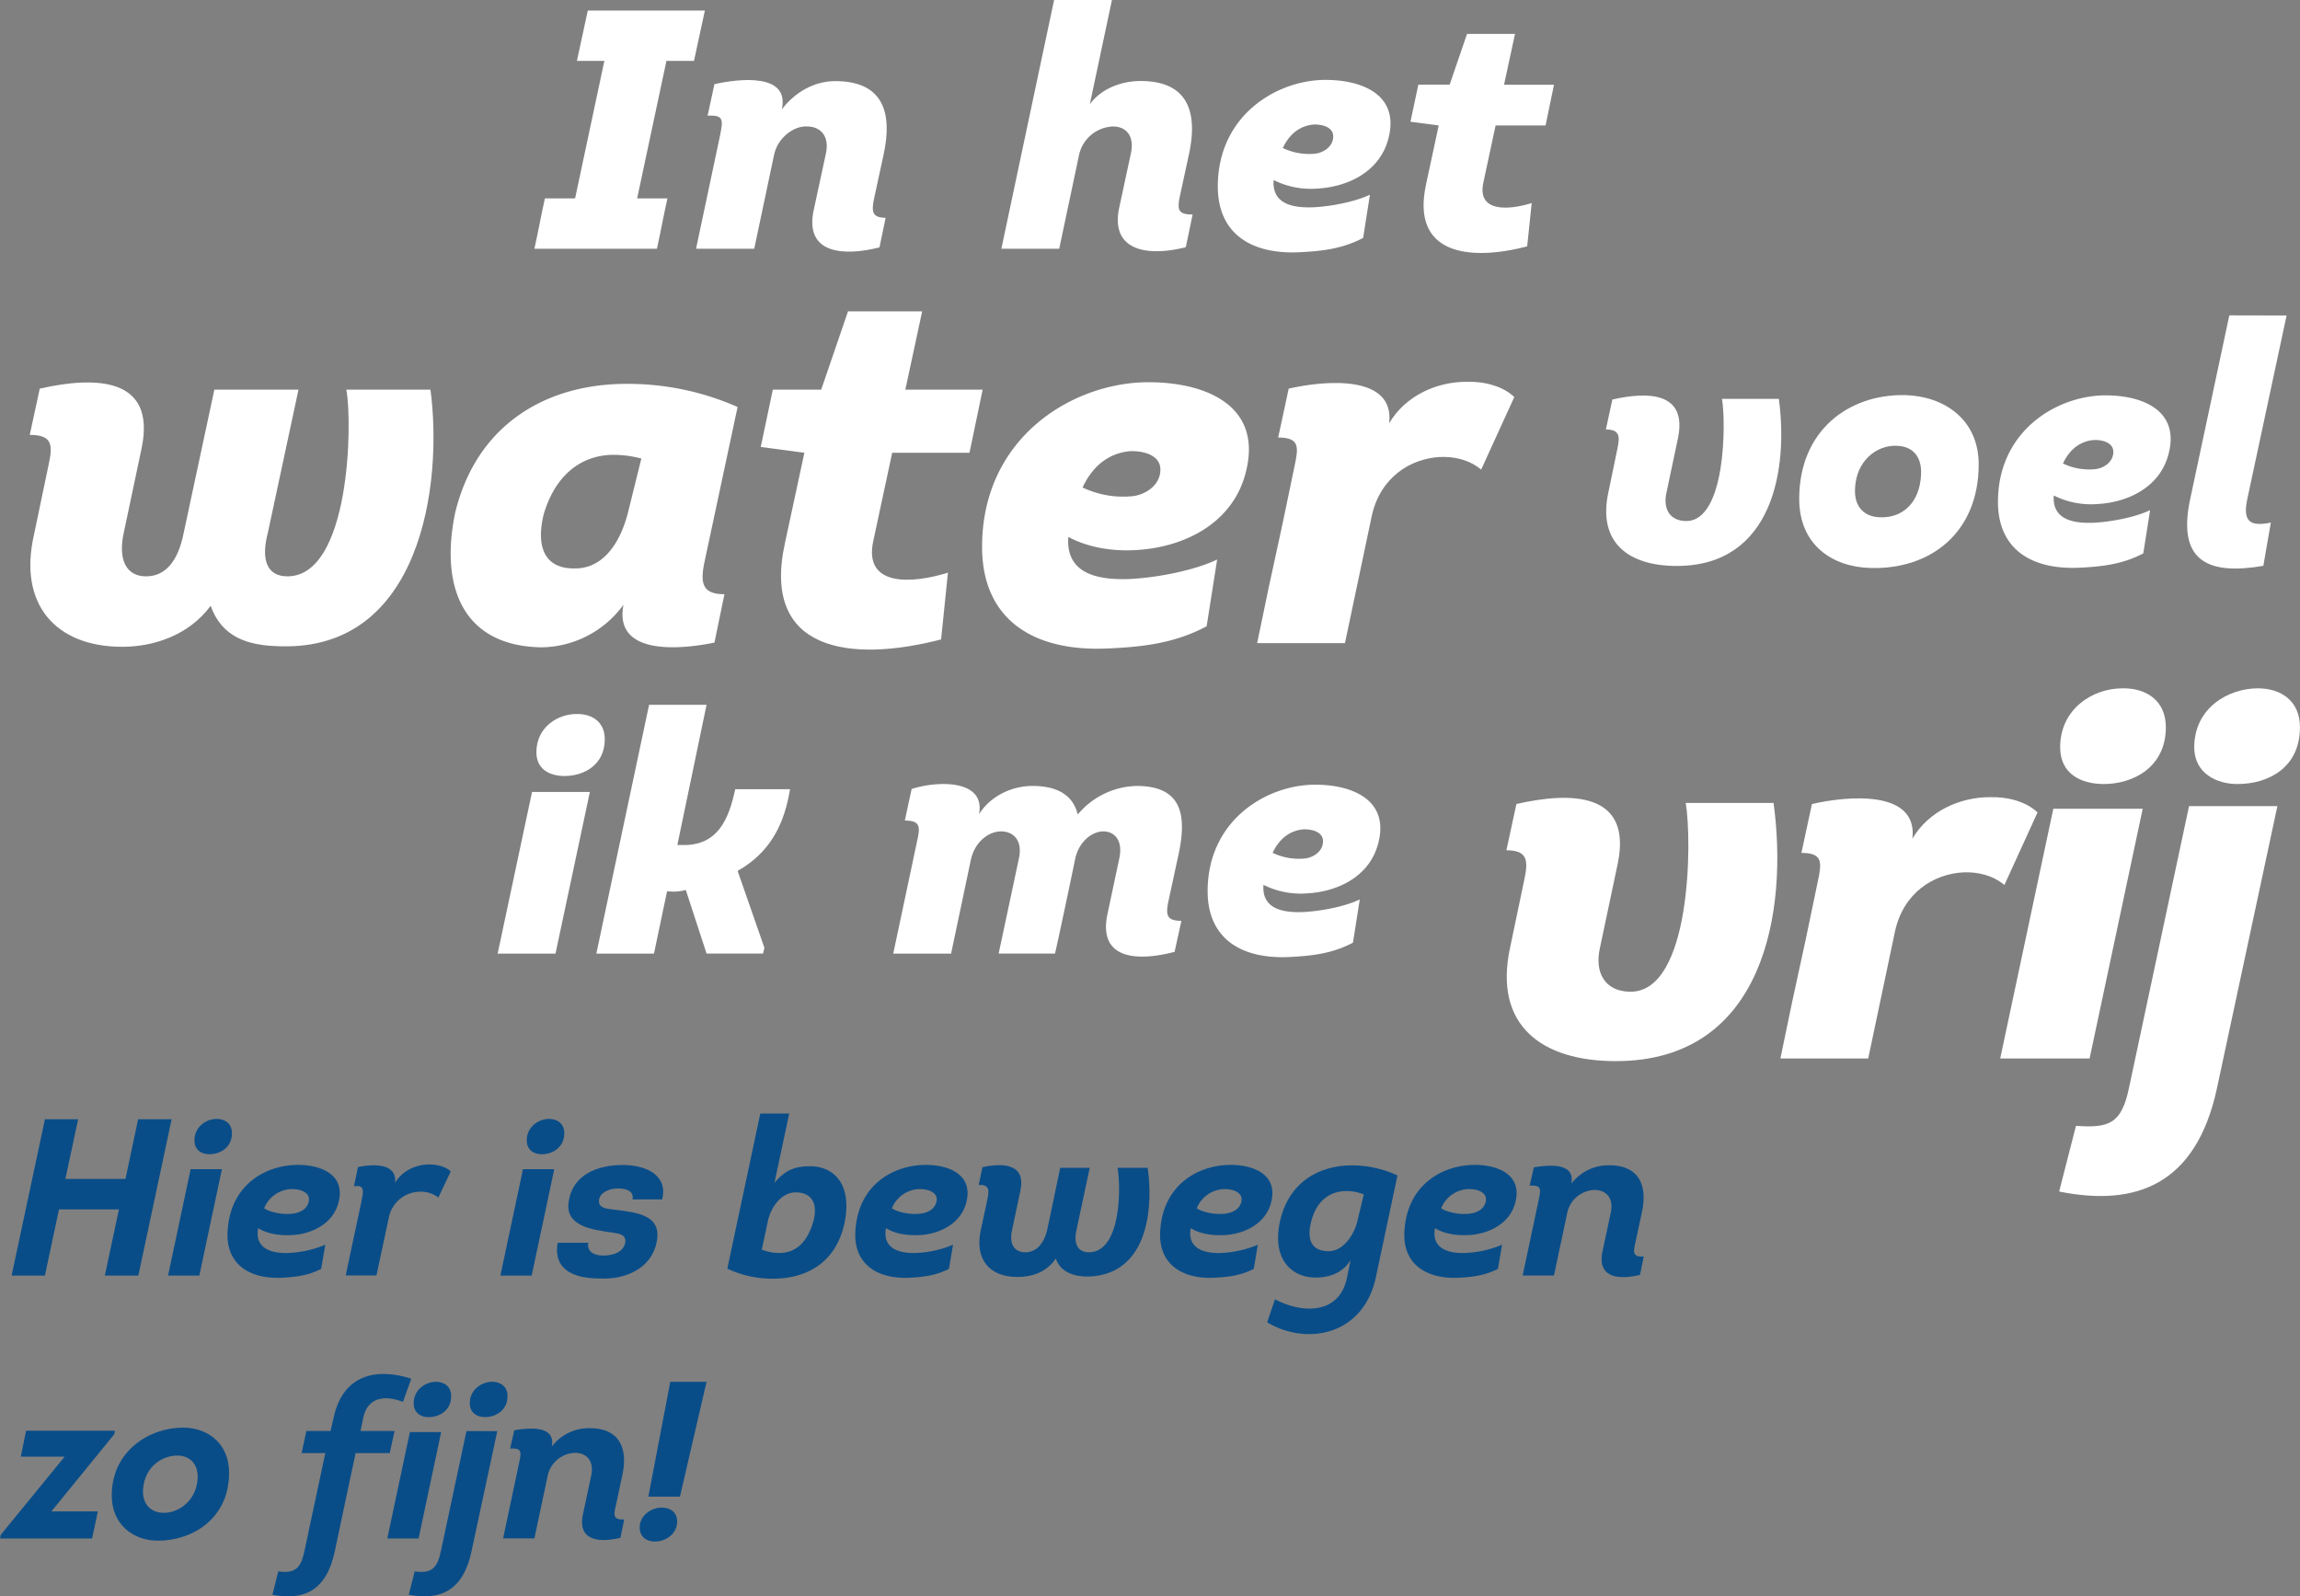 <svg id="Layer_1" data-name="Layer 1" xmlns="http://www.w3.org/2000/svg" viewBox="0 0 874.74 607.21"><rect x="0" y="0" width="874.74" height="607.21" fill="#808080" stroke="none"/><defs><style>.cls-1{fill:#fff;}.cls-2{fill:#094d88;}</style></defs><title>quote_vrijinhetwater</title><path class="cls-1" d="M251.12,77.74c-1.68,7.51-2.33,11.65-4,19.16h-46.6c1.68-7.51,2.33-11.65,4-19.16H216l11.13-52.29H216.69l4.14-19.16h44.53l-4.14,19.16H250.74L239.6,77.74Z" transform="translate(2.72 -2.28)"/><path class="cls-1" d="M284.13,96.9H262l9.19-43.36c1-5.44,1.55-7.64-4.79-7.25l2.59-12c9.19-2.07,28.74-4.4,25.63,9.58,5.18-6.73,12.56-10.74,20.32-10.74,18.25,0,21.88,12,18.38,28L329.7,77.87c-1,4.79-.78,7.25,4.4,7.25l-2.33,11.26C318.44,99.75,303,99.1,306.79,82l4.53-21c1.68-7.12-2.2-10.61-7-10.61-4.66-.39-11.26,3.88-12.69,11Z" transform="translate(2.72 -2.28)"/><path class="cls-1" d="M420.18,2.28l-8.41,39.61c4.66-6.21,12.43-8.8,19.29-8.8,18.12,0,21.88,11.91,18.38,28l-3.5,16.18c-1,5-.39,6.6,4.92,6.6l-2.59,12.43C433.77,100,419.27,97.81,423,81L427.3,61c1.68-7.25-1.94-10.61-6.73-10.61a13.74,13.74,0,0,0-12.94,11L400.12,96.9h-22L398.17,2.28Z" transform="translate(2.72 -2.28)"/><path class="cls-1" d="M525.42,54.57C522.31,67.52,510,73.34,498.37,74a31.46,31.46,0,0,1-16.7-3.24c-.65,8.67,6.47,10.74,15.27,10.36,7.38-.39,16.31-2.33,21.36-4.79l-2.59,16.44c-7.77,4.14-15.53,5-23.82,5.44-19,1-31.45-7.25-31.45-25,0-26.41,21.36-39.87,39.61-40.52C514.55,32.31,529.56,37.88,525.42,54.57Zm-28.61,6.21c3.5-.13,7.51-2.59,7.51-6.6,0-3.62-4.27-4.66-7.51-4.53-4.14.39-8.67,2.59-11.65,8.93A23.2,23.2,0,0,0,496.81,60.79Z" transform="translate(2.72 -2.28)"/><path class="cls-1" d="M569.3,34.51h19L585.09,50h-19l-4.66,21.75c-2.46,11.39,9.71,10.48,18.38,7.77L578.1,96c-22.52,5.83-44.27,2.85-38.44-23.69L544.45,50l-10.74-1.42,3-14.11h11.91l6.6-19.29h18.25Z" transform="translate(2.72 -2.28)"/><path class="cls-1" d="M129,150.5h32c4.8,36.4-3.8,99.2-57,97.6-12.8-.2-22.4-3.6-26.6-15.4-8.4,11.4-22,15.6-33.6,15.6-25.6,0-39.6-16.4-33.6-42.6l5.6-26.8c1.6-7.4,1.4-11.2-7.2-11.2l3.8-17.6c21.2-4.8,44.2-4.4,38.8,22.4l-6.8,32.2c-2.4,10.6,1,16.8,8.4,16.8,7.2,0,12.2-5.4,14.4-16.8l11.6-54.2h32L99.2,204.7c-3,11.4.2,16.8,7.4,16.8C130.4,221.5,131.4,163.3,129,150.5Z" transform="translate(2.72 -2.28)"/><path class="cls-1" d="M277.8,157.1l-12.6,59c-1.6,7.8-1,12.2,7.6,12.2L269,246.7c-12.6,2.6-38.4,5.2-34.6-14.4A39.06,39.06,0,0,1,203,248.5c-30-.6-38.4-23.4-32.6-51.2,8-33.2,34.4-49.6,67-49A102.92,102.92,0,0,1,277.8,157.1Zm-36.6,19.6a41.3,41.3,0,0,0-11.8-1.4c-12,.6-21.2,8.4-25.4,22.8-3,12.8.8,20.6,12,20.4,10.2,0,16.8-8.8,20-20.8Z" transform="translate(2.72 -2.28)"/><path class="cls-1" d="M341.6,150.5H371l-5,24H336.6l-7.2,33.6c-3.8,17.6,15,16.2,28.4,12l-2.6,25.4c-34.8,9-68.4,4.4-59.4-36.6l7.4-34.4-16.6-2.2,4.6-21.8h18.4l10.2-29.8H348Z" transform="translate(2.72 -2.28)"/><path class="cls-1" d="M471.19,181.5c-4.8,20-23.8,29-41.8,30-9.6.6-18.8-1.2-25.8-5-1,13.4,10,16.6,23.6,16,11.4-.6,25.2-3.6,33-7.4l-4,25.4c-12,6.4-24,7.8-36.8,8.4-29.4,1.6-48.6-11.2-48.6-38.6,0-40.8,33-61.6,61.2-62.6C454.39,147.1,477.59,155.7,471.19,181.5ZM427,191.1c5.4-.2,11.6-4,11.6-10.2,0-5.6-6.6-7.2-11.6-7-6.4.6-13.4,4-18,13.8A35.83,35.83,0,0,0,427,191.1Z" transform="translate(2.72 -2.28)"/><path class="cls-1" d="M555,147.5c7.2-.2,14,1.8,18.2,5.8l-12.6,27.6c-4.6-3.8-10.2-5-15.6-4.8-11.4.6-22.8,7.8-26,22.4l-10.2,48.4h-33.4c8-39,6.2-28.2,14.2-67.2,1.6-7.4,2-11-6.2-11l4-18.6c14-3.2,40.4-5.4,38.2,13.2C531.79,152.7,543.79,147.5,555,147.5Z" transform="translate(2.72 -2.28)"/><path class="cls-1" d="M612.43,172.89c1-4.79.78-7.25-4.4-7.25l2.46-11.39c13.59-3.11,28.48-2.85,25,14.5l-4.4,20.84c-1.42,6.08,1.17,10.87,7.51,10.87,15,0,15.14-37.41,13.59-46.47h21.62c3.62,26.54-2.2,63.56-38.83,63.56-18.25,0-30.16-8.8-26-28Z" transform="translate(2.72 -2.28)"/><path class="cls-1" d="M708.61,218.32c-14.5-.39-27.05-8.8-27.05-26.28,0-26,18.77-39.87,40.26-39.48,14.5.39,28,8.93,28,26.41C749.77,205,731.39,219,708.61,218.32Zm10.1-46.47c-7.64-.39-15.53,5.7-15.92,16.31-.39,7.25,3.88,10.74,9.45,10.87,8.41.39,15.14-5.31,15.66-16.18C728.28,175.48,724.27,172,718.7,171.85Z" transform="translate(2.72 -2.28)"/><path class="cls-1" d="M822.13,174.57c-3.11,12.94-15.4,18.77-27.05,19.42a31.46,31.46,0,0,1-16.7-3.24c-.65,8.67,6.47,10.74,15.27,10.36,7.38-.39,16.31-2.33,21.36-4.79l-2.59,16.44c-7.77,4.14-15.53,5-23.82,5.44-19,1-31.45-7.25-31.45-25,0-26.41,21.36-39.87,39.61-40.52C811.26,152.31,826.27,157.88,822.13,174.57Zm-28.61,6.21c3.5-.13,7.51-2.59,7.51-6.6,0-3.62-4.27-4.66-7.51-4.53-4.14.39-8.67,2.59-11.65,8.93A23.2,23.2,0,0,0,793.52,180.79Z" transform="translate(2.72 -2.28)"/><path class="cls-1" d="M866.92,122.28,852,192c-1.94,8.93,1.29,10.61,8.93,9.06l-2.85,16.44c-20.32,3.5-33-1.16-27.83-25.37l14.89-69.9Z" transform="translate(2.72 -2.28)"/><path class="cls-1" d="M208.55,365h-22l13.07-61.48h22Zm8-91.13c5.7-.13,10.74,2.85,10.74,9.58,0,9.84-8,14-15.27,14-5.57,0-10.74-2.46-10.74-9.06C201.3,278.91,209.33,273.86,216.57,273.86Z" transform="translate(2.72 -2.28)"/><path class="cls-1" d="M257.48,323.7c13.07,0,17.09-10.36,19.42-21.23h20.84c-2.07,12.68-7.12,23.82-19.93,31.07L288,362.79l-.52,2.2H266l-7.9-24.21a17.16,17.16,0,0,1-4.92.65l-2.2-.13L246,365H224.08l20.06-94.62H266L254.89,323.7Z" transform="translate(2.72 -2.28)"/><path class="cls-1" d="M359,365H337l9.19-43.36c1.17-5.18.78-7.25-4.79-7.25l2.59-12c9.45-3.11,28.22-3.88,25.63,9.58,4.53-7.12,12.69-10.74,20.32-10.74,10.48,0,15.66,4.27,17.22,10.87a30.06,30.06,0,0,1,22.39-10.87c18,0,19.29,12,15.53,28l-3.49,16.18c-1,5-.52,7.12,5,7.12L444,364.34c-14.37,3.75-29.25,2.85-25.5-14.5l4.4-20.71c1.68-7.25-1.81-10.61-6-10.61s-9.32,3.75-10.74,10.61c-1,5-6.47,30.94-7.64,35.85H377.09l7.64-35.85c1.68-7.38-2.2-10.61-6.73-10.61s-10,3.75-11.52,11Z" transform="translate(2.72 -2.28)"/><path class="cls-1" d="M521.55,322.66c-3.11,12.94-15.4,18.77-27.05,19.42a31.47,31.47,0,0,1-16.7-3.24c-.65,8.67,6.47,10.74,15.27,10.35,7.38-.39,16.31-2.33,21.36-4.79l-2.59,16.44c-7.77,4.14-15.53,5-23.82,5.44-19,1-31.45-7.25-31.45-25,0-26.41,21.36-39.87,39.61-40.51C510.67,300.4,525.69,306,521.55,322.66Zm-28.61,6.21c3.5-.13,7.51-2.59,7.51-6.6,0-3.62-4.27-4.66-7.51-4.53-4.14.39-8.67,2.59-11.65,8.93A23.19,23.19,0,0,0,492.94,328.87Z" transform="translate(2.72 -2.28)"/><path class="cls-1" d="M577,336.9c1.6-7.4,1.2-11.2-6.8-11.2l3.8-17.6c21-4.8,44-4.4,38.6,22.4l-6.8,32.2c-2.2,9.4,1.8,16.8,11.6,16.8,23.2,0,23.4-57.8,21-71.8h33.4c5.6,41-3.4,98.2-60,98.2-28.2,0-46.6-13.6-40.2-43.2Z" transform="translate(2.72 -2.28)"/><path class="cls-1" d="M754,305.5c7.2-.2,14,1.8,18.2,5.8l-12.6,27.6c-4.6-3.8-10.2-5-15.6-4.8-11.4.6-22.8,7.8-26,22.4l-10.2,48.4h-33.4c8-39,6.2-28.2,14.2-67.2,1.6-7.4,2-11-6.2-11l4-18.6c14-3.2,40.4-5.4,38.2,13.2C730.82,310.7,742.82,305.5,754,305.5Z" transform="translate(2.72 -2.28)"/><path class="cls-1" d="M792,404.9H758l20.2-95h34Zm12.4-140.8c8.8-.2,16.6,4.4,16.6,14.8,0,15.2-12.4,21.6-23.6,21.6-8.6,0-16.6-3.8-16.6-14C780.82,271.9,793.22,264.1,804.42,264.1Z" transform="translate(2.72 -2.28)"/><path class="cls-1" d="M863.42,308.9l-23,107.4c-8,37-31.2,45-60,39.2l6.4-25c12.8,1,17.4-1,20.2-14.6l22.8-107ZM856,264.1c8.6,0,16,4.6,16,14.8,0,15.4-12,21.6-23.8,21.6-7.8,0-16.4-4-16.4-14C831.82,271.5,844.82,264.1,856,264.1Z" transform="translate(2.72 -2.28)"/><path class="cls-2" d="M37.15,487.46l5.36-25.16H19.72l-5.36,25.16H1.7L14.37,428H27l-4.85,22.7H45L49.81,428H62.56L49.9,487.46Z" transform="translate(2.72 -2.28)"/><path class="cls-2" d="M73.1,487.46H61.2L69.78,447h11.9Zm6.63-59.59c3.06,0,5.78,1.79,5.78,5.44,0,5.36-4.42,8-8.5,8-3.06.08-5.78-1.62-5.78-5.27C71.23,430.84,75.73,427.87,79.73,427.87Z" transform="translate(2.72 -2.28)"/><path class="cls-2" d="M119.43,484.91c-5.1,2.63-10,3.14-15.39,3.4-12.33.43-20.66-5.53-20.23-17.09.68-17.51,13.43-25.42,25.93-25.84,9.27-.25,19,3.49,16.32,14.11-2,8.42-10.63,12.33-18,12.58-4.68.25-9.44-.6-12.58-2.64-1.36,7.06,4,9.69,11.39,9.44A40.47,40.47,0,0,0,121,475.73ZM107.35,464c3.4-.08,6.55-1.45,7.31-4.5.94-3.74-3.23-4.93-6.38-4.93a11.59,11.59,0,0,0-10.54,7.31C99.28,463,103.61,464.25,107.35,464Z" transform="translate(2.72 -2.28)"/><path class="cls-2" d="M160.56,445.21c3.15,0,6.21.85,8.16,2.63L164,457.79a10.83,10.83,0,0,0-7.14-2.21,12.18,12.18,0,0,0-11.73,10l-4.68,21.85H128.77c3.4-16.32,2.72-12.67,6.12-28.9.68-3.32.94-5.7-3-5l1.53-7.31c6.21-1.36,15-1.36,14.11,6C150.28,447.5,155.55,445.21,160.56,445.21Z" transform="translate(2.72 -2.28)"/><path class="cls-2" d="M199.49,487.46h-11.9L196.18,447h11.9Zm6.63-59.59c3.06,0,5.78,1.79,5.78,5.44,0,5.36-4.42,8-8.5,8-3.06.08-5.78-1.62-5.78-5.27C197.62,430.84,202.13,427.87,206.12,427.87Z" transform="translate(2.72 -2.28)"/><path class="cls-2" d="M221,475c-.59,3.4,2.3,4.85,5.7,4.85s7.4-1,8.33-4.68c.68-3.32-2.3-3.66-5-4.08-8-1.11-18.19-2.55-16.41-12.16,1.62-9.69,10.63-13.52,20.49-13.52,9.69,0,17.26,4.42,15,13.09H237.83c.59-3-2-4.17-5.44-4.17-3.74,0-7.31,1.79-7.31,4.84,0,2.55,2.72,2.89,5.19,3.15,9,1.11,19.21,1.87,16.66,12.84-2.21,10-12.33,13.86-21.34,13.43-9.27,0-18-2.72-16.24-13.6Z" transform="translate(2.72 -2.28)"/><path class="cls-2" d="M286.44,425.83h11l-5.61,26.35c4-4.76,7.65-6.29,13.52-6.29,8.84,0,16.07,6.46,13.18,21.34-3.4,16.24-15.64,21.68-28.14,21.42a39.55,39.55,0,0,1-16.49-3.83ZM287,477.6a19.08,19.08,0,0,0,6.55,1.27c6.12,0,10.54-3.66,12.92-11.56,2-6.55,0-11.48-6.55-11.48-6,0-9.86,6.54-10.71,11.48Z" transform="translate(2.72 -2.28)"/><path class="cls-2" d="M358.19,484.91c-5.1,2.63-10,3.14-15.39,3.4-12.33.43-20.66-5.53-20.23-17.09.68-17.51,13.43-25.42,25.93-25.84,9.27-.25,19,3.49,16.32,14.11-2,8.42-10.63,12.33-18,12.58-4.68.25-9.44-.6-12.58-2.64-1.36,7.06,4,9.69,11.39,9.44a40.47,40.47,0,0,0,14.11-3.14ZM346.11,464c3.4-.08,6.55-1.45,7.31-4.5.94-3.74-3.23-4.93-6.38-4.93a11.59,11.59,0,0,0-10.54,7.31C338,463,342.37,464.25,346.11,464Z" transform="translate(2.72 -2.28)"/><path class="cls-2" d="M395.58,469.94l4.93-23.46h11.22l-5,23.46c-1.28,5.53.51,8.67,4.68,8.67,12.33,0,12.24-25.08,10.88-32.13h11.48c2,13.77.68,37.15-18.19,40.89-7.14,1.36-14.71-.08-16.75-6.38-3.66,5.36-9.18,7-14.71,7-10.63,0-16.15-6.8-13.86-17.68l2.38-11c.85-4,1.27-6.54-3.15-6.29l1.44-6.8c8.59-1.79,16.66-1,14.37,9.27l-3.06,14.45c-1.28,5.36.68,8.67,5,8.67C391.33,478.62,394.31,475.47,395.58,469.94Z" transform="translate(2.72 -2.28)"/><path class="cls-2" d="M474.12,484.91c-5.1,2.63-10,3.14-15.39,3.4-12.33.43-20.66-5.53-20.23-17.09.68-17.51,13.43-25.42,25.93-25.84,9.27-.25,19,3.49,16.32,14.11-2,8.42-10.63,12.33-18,12.58-4.67.25-9.44-.6-12.58-2.64-1.36,7.06,4,9.69,11.39,9.44a40.47,40.47,0,0,0,14.11-3.14ZM462.05,464c3.4-.08,6.55-1.45,7.31-4.5.93-3.74-3.23-4.93-6.38-4.93a11.59,11.59,0,0,0-10.54,7.31C454,463,458.31,464.25,462.05,464Z" transform="translate(2.72 -2.28)"/><path class="cls-2" d="M482.2,496.47c8.59,4.76,24.23,7,27.37-8.25l1.36-6.63c-3.06,5-8.16,6.63-13.35,6.63-8.67,0-16.66-6.54-13.52-21.25,3.4-15.56,15.64-21.68,28.22-21.42a41.51,41.51,0,0,1,16.49,3.83l-8.25,38.85c-4.76,22.1-26.44,26-41.31,17Zm33.75-39.87a17.6,17.6,0,0,0-6.55-1.28c-6.12,0-11.39,3.49-13.43,11.56-2,7.82.85,11.31,6.63,11.31s9.78-6.63,10.88-11.31Z" transform="translate(2.72 -2.28)"/><path class="cls-2" d="M567,484.91c-5.1,2.63-10,3.14-15.39,3.4-12.33.43-20.66-5.53-20.23-17.09.68-17.51,13.43-25.42,25.93-25.84,9.27-.25,19,3.49,16.32,14.11-2,8.42-10.63,12.33-18,12.58-4.67.25-9.44-.6-12.58-2.64-1.36,7.06,4,9.69,11.39,9.44a40.47,40.47,0,0,0,14.11-3.14ZM555,464c3.4-.08,6.55-1.45,7.31-4.5.93-3.74-3.23-4.93-6.38-4.93a11.59,11.59,0,0,0-10.54,7.31C546.88,463,551.22,464.25,555,464Z" transform="translate(2.72 -2.28)"/><path class="cls-2" d="M580.62,446.31c6.46-1.1,15.81-1.62,14.28,6.21a17.65,17.65,0,0,1,14.45-7c11.48,0,14.62,7.91,12.33,18.11l-2.38,11.14c-.94,3.83-1.11,5.7,3.14,5.44l-1.44,7c-8.42,2-16.49,1-14.2-9.18l3.06-14.37c1.28-5.7-1.79-8.76-6.12-8.76a11,11,0,0,0-10.46,9l-5,23.55h-11.9l6-28.31c.94-4.5,1.36-6.12-3.32-5.87Z" transform="translate(2.72 -2.28)"/><path class="cls-2" d="M40.72,547.84,16.83,577.17H34.51L32.3,587.46h-35l.25-1.36,24.31-29.75H5.19l2-9.86H41Z" transform="translate(2.72 -2.28)"/><path class="cls-2" d="M57.38,588.31c-9.27,0-17.6-6-17.6-17.17,0-17.09,14.45-25.84,27.12-25.84,9.35,0,17.51,6,17.51,17.17C84.41,580,70.38,588.31,57.38,588.31Zm1.45-10.62c5.7.42,12.92-4,13.6-12.75.42-5.61-2.81-8.76-7.14-9-5.87-.26-12.92,3.83-13.6,12.75C51.26,574.37,54.66,577.42,58.82,577.68Z" transform="translate(2.72 -2.28)"/><path class="cls-2" d="M121,555h-9l1.79-8.42H123l1.19-5.18c3.66-16.75,16.83-18.79,29.5-14.71l-3.15,8.84c-5.7-2.29-13.35-2.63-15.13,6.12l-1,4.93h12.92L145.52,555h-13l-7.91,37.32c-3.15,15-11.73,18.87-23.72,16.58L103.1,600c6.63.93,8.67-1.45,10-7.91Z" transform="translate(2.72 -2.28)"/><path class="cls-2" d="M156.48,587.46h-11.9L153.17,547h11.9Zm6.63-59.59c3.06,0,5.78,1.79,5.78,5.44,0,5.36-4.42,8-8.5,8-3.06.08-5.78-1.62-5.78-5.27C154.61,530.84,159.12,527.87,163.11,527.87Z" transform="translate(2.72 -2.28)"/><path class="cls-2" d="M186.4,546.65l-9.78,45.65c-3.15,15-11.82,18.87-23.89,16.58L155,600c6.63.93,8.67-1.45,10-7.91l9.69-45.48Zm-1.87-18.79c3.06,0,5.78,1.79,5.78,5.44,0,5.36-4.42,8-8.5,8-3.06.08-5.87-1.62-5.87-5.27C175.95,530.84,180.45,527.87,184.53,527.87Z" transform="translate(2.72 -2.28)"/><path class="cls-2" d="M192.86,546.31c6.46-1.1,15.81-1.62,14.28,6.21a17.65,17.65,0,0,1,14.45-7c11.48,0,14.62,7.91,12.33,18.11l-2.38,11.14c-.94,3.83-1.1,5.7,3.15,5.44l-1.45,7c-8.42,2-16.49,1-14.2-9.18l3.06-14.37c1.27-5.7-1.79-8.76-6.12-8.76a11,11,0,0,0-10.46,9l-5,23.55h-11.9l6-28.31c.94-4.5,1.36-6.12-3.32-5.87Z" transform="translate(2.72 -2.28)"/><path class="cls-2" d="M240.55,583.29c0-4.42,4.17-7.57,8.5-7.57,3.4,0,5.78,2,5.78,5.27,0,4.51-4.08,7.65-8.5,7.65C242.93,588.65,240.55,586.61,240.55,583.29Zm11.65-55.42H266l-10.12,43.69H243.86Z" transform="translate(2.72 -2.28)"/></svg>
